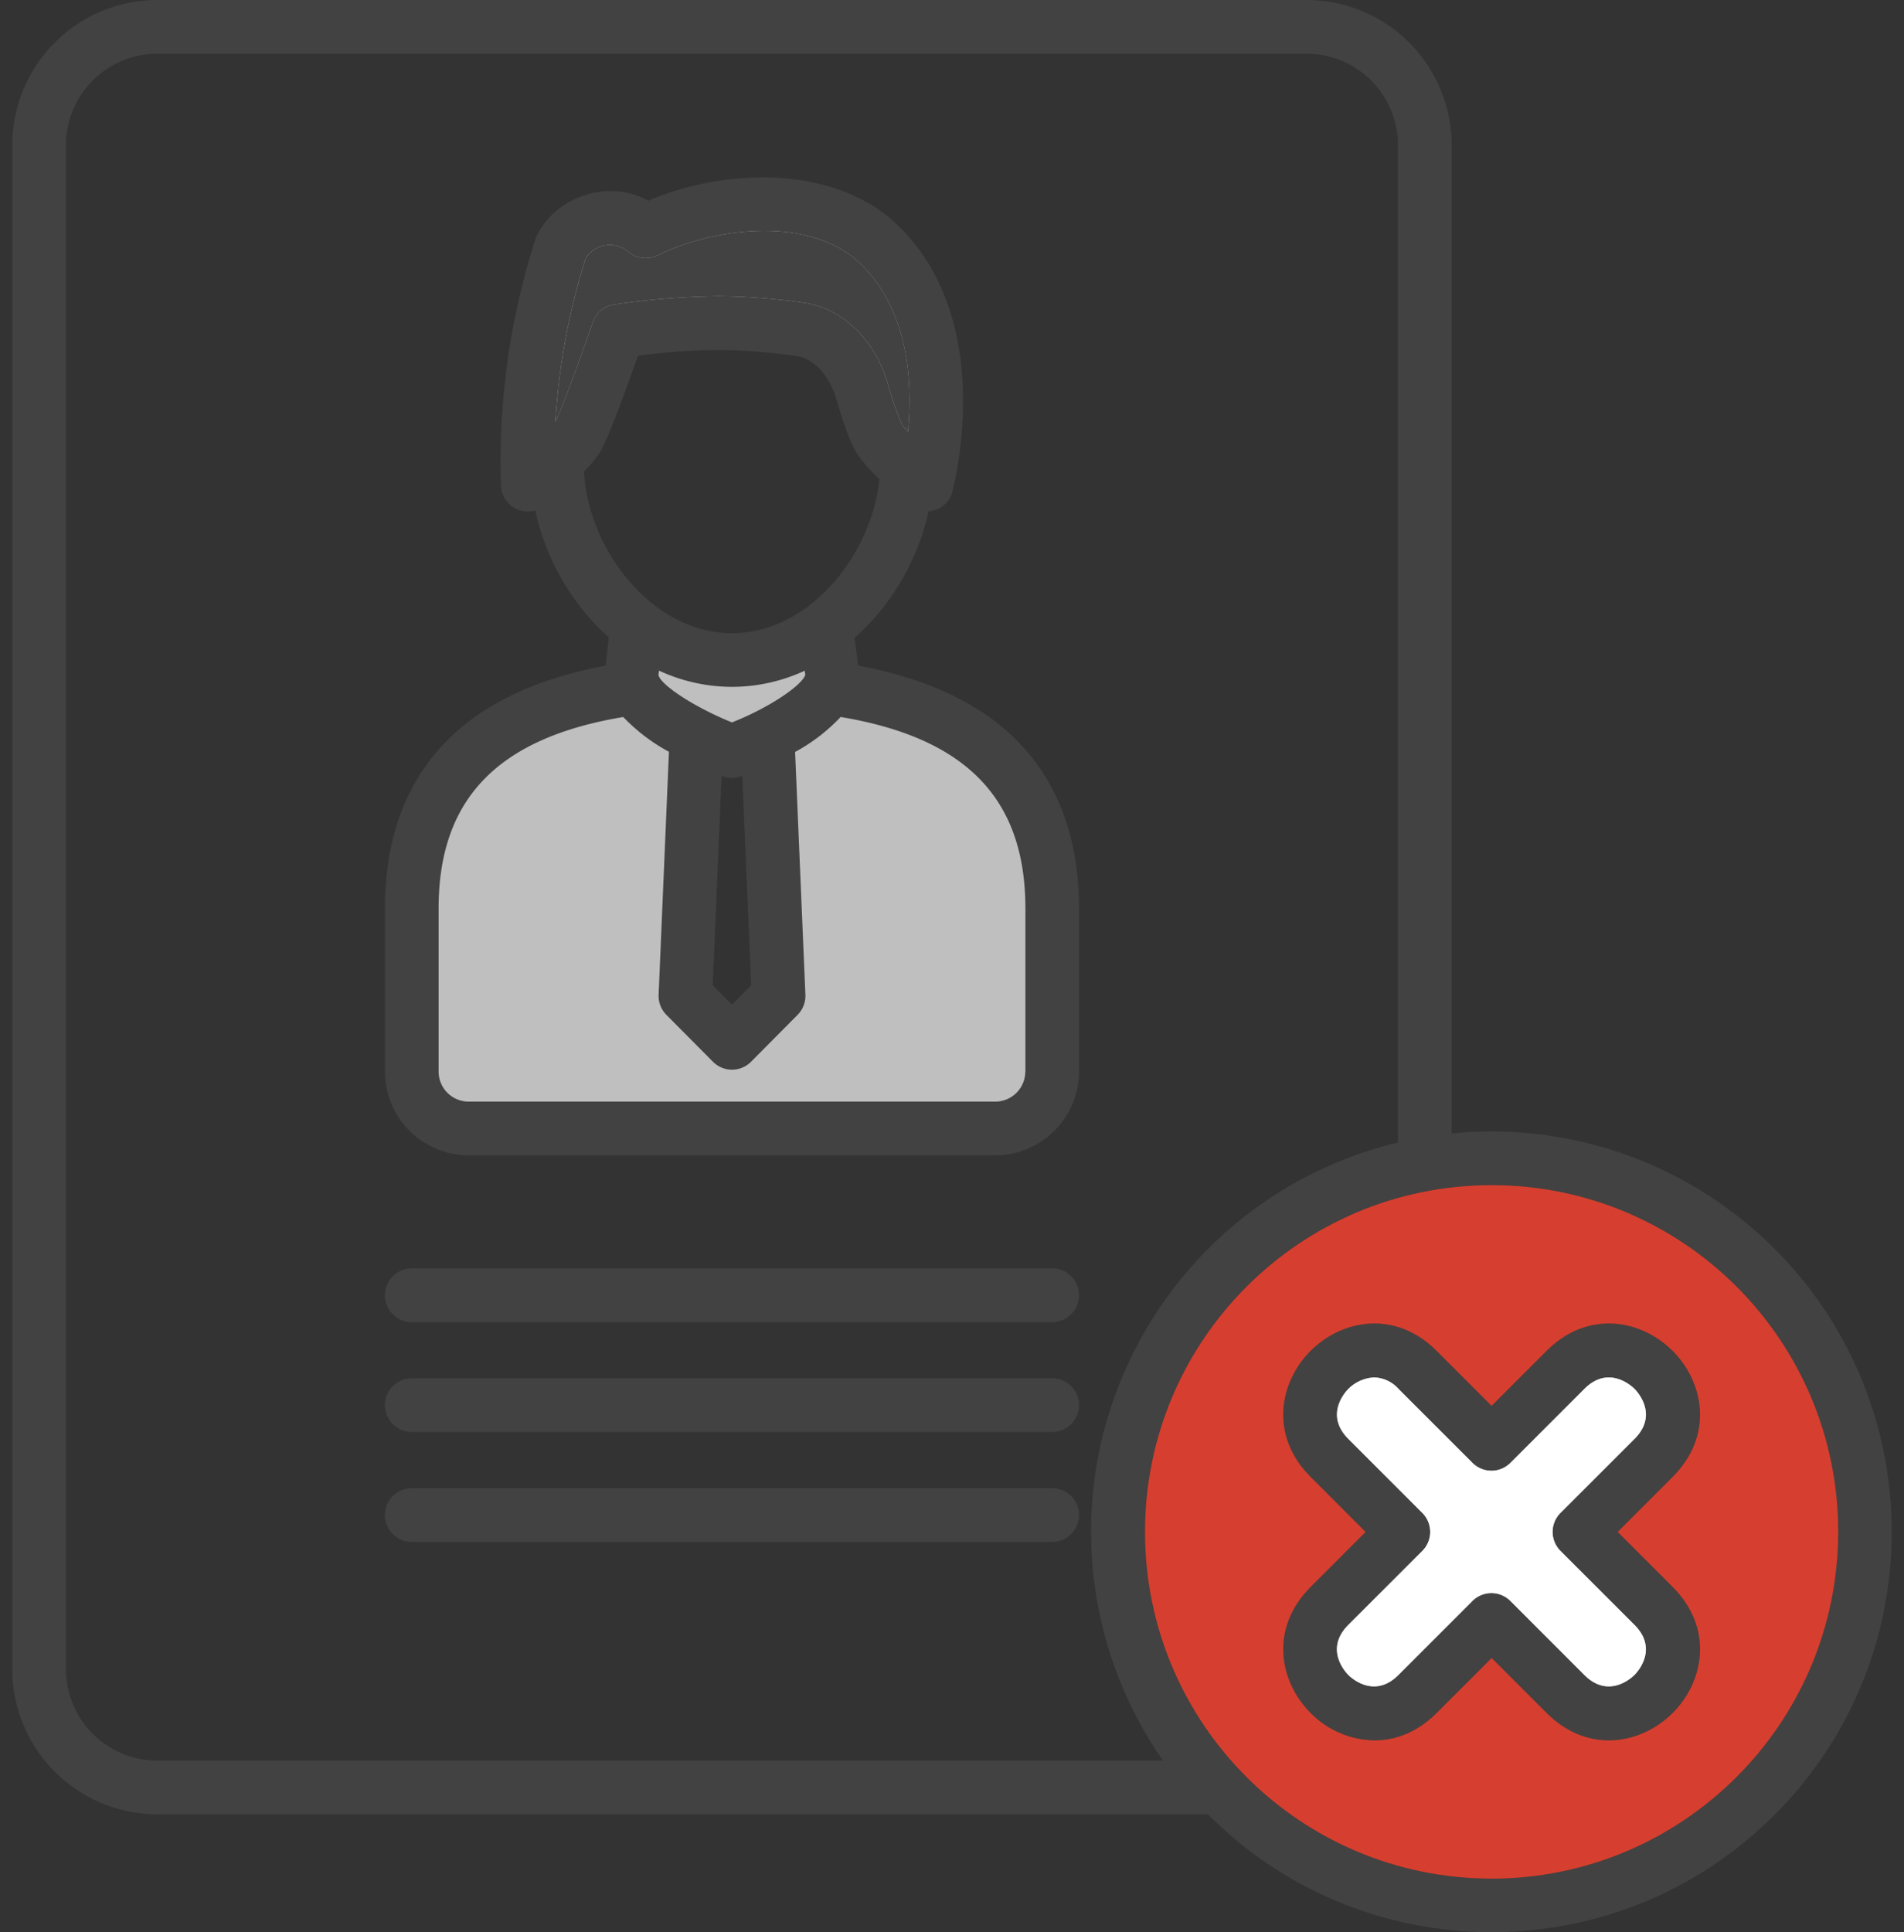<svg fill="none" height="70" width="69" xmlns="http://www.w3.org/2000/svg"><rect width="100%" height="100%" fill="#333333" stroke="none"/><path d="M59.921 58.181c2.128 2.127-1.063 5.317-3.19 3.19l-2.68-2.68-2.68 2.682c-2.128 2.127-5.317-1.063-3.19-3.19l2.68-2.68-2.68-2.681c-2.128-2.127 1.062-5.318 3.19-3.19l2.681 2.68 2.68-2.68c2.128-2.128 5.317 1.063 3.19 3.19l-2.68 2.68 2.68 2.68zm-29.774-33.63c.001-.019.005-.037.007-.056l-.235-1.736a5.392 5.392 0 01-6.821-.026l-.2 1.762c0 .02.003.037.004.057-4.613.782-7.945 3.262-7.945 8.384v5.888c0 1.136.921 2.057 2.056 2.057h19.024c1.135 0 2.056-.92 2.056-2.057v-5.888c0-5.124-3.333-7.603-7.948-8.385zM26.526 37.79l-1.682-1.694.552-9.705c.63.206 1.13.311 1.13.311.382-.082.758-.183 1.13-.304l.55 9.7-1.68 1.694zM19.15 17.63a25.228 25.228 0 011.168-8.47c.278-.88 1.871-1.725 3.097-.678 2.33-1.163 6.31-1.646 8.49.535 2.304 2.304 2.274 5.98 1.65 8.614 0 0-1.367-1.12-1.674-1.614-.214-.341-.457-1.08-.659-1.773-.313-1.08-1.132-2.073-2.247-2.224-2.531-.345-4.068-.26-6.56.065 0 0-1.089 3.154-1.467 3.84-.298.543-1.796 1.706-1.796 1.706z" fill="#bfbfbf"/><path d="M36.531 26.525c-1.308-1.174-3.133-1.983-5.43-2.412l-.135-1c.277-.247.538-.51.78-.79a8.727 8.727 0 001.905-3.799.955.955 0 00.872-.742c.343-1.449 1.219-6.419-1.913-9.55-2.255-2.256-6.249-2.178-9.115-.962a2.904 2.904 0 00-2.195-.231c-.924.264-1.68.942-1.929 1.728a26.237 26.237 0 00-1.214 8.825.97.97 0 001.24.9 8.717 8.717 0 001.911 3.832c.235.273.488.528.754.767l-.115 1.023c-2.27.425-4.078 1.221-5.381 2.372-1.736 1.532-2.615 3.696-2.615 6.427v5.907a3.037 3.037 0 003.034 3.035h19.083a3.037 3.037 0 003.035-3.035v-5.907c0-2.707-.864-4.857-2.57-6.387zM21.225 9.352a1.04 1.04 0 011.546-.233.972.972 0 001.067.13c1.95-.972 5.534-1.506 7.395.355 1.709 1.71 1.842 4.261 1.673 6.036a1.714 1.714 0 01-.185-.217c-.047-.075-.226-.408-.551-1.534-.46-1.587-1.66-2.734-3.057-2.925a22.752 22.752 0 00-3.104-.233c-1.25.017-2.497.115-3.732.297a.972.972 0 00-.794.648c-.387 1.124-1.072 3.019-1.355 3.605.12-2.014.49-4.005 1.098-5.929zm-.06 7.723c.238-.225.445-.48.617-.759.318-.576.985-2.427 1.34-3.432 2.067-.25 3.498-.294 5.728.01.723.099 1.25.844 1.45 1.538.383 1.319.623 1.786.77 2.022.232.328.5.628.798.898-.258 2.69-2.5 5.587-5.341 5.587-2.939 0-5.236-3.1-5.362-5.864zm5.36 7.809a6.308 6.308 0 002.638-.585l.02.149c-.12.379-1.28 1.178-2.656 1.724-1.3-.524-2.554-1.324-2.665-1.71l.02-.166c.828.385 1.73.585 2.642.588zm.697 10.813l-.696.701-.698-.701.322-7.587.043.017a.97.97 0 00.658.001l.048-.018zm9.934 3.123a1.09 1.09 0 01-1.09 1.09H16.985a1.09 1.09 0 01-1.09-1.09v-5.906c0-3.96 2.132-6.177 6.692-6.938.481.504 1.04.93 1.655 1.26l-.374 8.804a.973.973 0 00.282.727l1.687 1.699a.974.974 0 001.376.005l.005-.005 1.687-1.7a.976.976 0 00.282-.726l-.373-8.798a6.512 6.512 0 001.65-1.267c4.566.762 6.696 2.976 6.696 6.939v5.906zm1.945 8.105a.972.972 0 01-.972.973H14.922a.972.972 0 110-1.946H38.13c.538 0 .973.435.973.973zm0 3.98a.972.972 0 01-.972.973H14.922a.972.972 0 110-1.945H38.13c.538 0 .973.435.973.973zm0 3.983a.972.972 0 01-.972.973H14.922a.972.972 0 110-1.946H38.13c.538 0 .973.435.973.973zM54.05 40.993c-.486 0-.968.024-1.443.072V5.257A5.261 5.261 0 0047.349 0H5.702A5.262 5.262 0 00.445 5.256v55.216a5.261 5.261 0 005.257 5.256h38.07c5.652 5.678 14.836 5.699 20.512.046 5.677-5.65 5.698-14.835.046-20.51a14.503 14.503 0 00-10.282-4.272zM5.702 63.785a3.314 3.314 0 01-3.311-3.313V5.256a3.314 3.314 0 013.31-3.31H47.35a3.315 3.315 0 013.311 3.31v36.137c-7.786 1.866-12.585 9.692-10.72 17.48a14.511 14.511 0 002.206 4.912zm48.347 4.276c-6.937 0-12.562-5.624-12.562-12.562s5.625-12.562 12.562-12.562S66.611 48.562 66.611 55.5c-.008 6.935-5.627 12.554-12.562 12.562zm6.559-19.12c-1.134-1.134-3.067-1.5-4.566 0l-1.994 1.994-1.993-1.994c-1.499-1.5-3.432-1.134-4.565 0s-1.5 3.067 0 4.566l1.993 1.994-1.992 1.994c-1.5 1.499-1.134 3.43 0 4.565a3.31 3.31 0 002.313.992c.762 0 1.555-.293 2.253-.992l1.994-1.992 1.994 1.992c1.499 1.5 3.43 1.134 4.565 0s1.5-3.066 0-4.565L58.616 55.5l1.994-1.994c1.498-1.5 1.134-3.43 0-4.566zm-1.375 3.19l-2.681 2.68a.974.974 0 000 1.376l2.681 2.68c.883.883.094 1.722 0 1.815s-.932.882-1.814 0L54.737 58a.974.974 0 00-1.376 0l-2.681 2.682c-.882.882-1.722.093-1.815 0s-.882-.932 0-1.815l2.682-2.68a.974.974 0 000-1.376l-2.68-2.68c-.883-.882-.094-1.721 0-1.815.248-.247.58-.394.93-.414.34.012.66.16.884.414l2.682 2.682c.38.38.996.38 1.375 0l2.682-2.682c.882-.88 1.722-.093 1.815 0s.88.933 0 1.815z" fill="#424242"/><path d="M21.225 9.353a1.04 1.04 0 011.547-.234.972.972 0 001.067.13c1.95-.972 5.534-1.505 7.395.355 1.709 1.71 1.842 4.262 1.672 6.036a1.714 1.714 0 01-.184-.217c-.048-.075-.227-.408-.552-1.534-.46-1.586-1.66-2.734-3.057-2.925a22.768 22.768 0 00-3.104-.233 28.18 28.18 0 00-3.732.297.971.971 0 00-.793.648c-.388 1.124-1.073 3.02-1.355 3.606.12-2.015.489-4.006 1.098-5.93z" fill="#424242"/><path d="M59.231 52.131l-2.682 2.68a.973.973 0 000 1.376l2.682 2.68c.882.883.093 1.722 0 1.815s-.932.882-1.815 0L54.735 58a.973.973 0 00-1.376 0l-2.682 2.682c-.882.882-1.721.093-1.814 0s-.882-.932 0-1.815l2.682-2.68a.973.973 0 000-1.375l-2.68-2.68c-.883-.883-.094-1.722 0-1.815.248-.248.58-.395.93-.414.34.01.659.16.884.414l2.682 2.681c.379.38.996.38 1.375 0l2.682-2.681c.882-.881 1.721-.093 1.814 0 .094.093.881.932 0 1.814z" fill="#fff"/><path d="M54.054 68.06c-6.937 0-12.562-5.624-12.562-12.561 0-6.938 5.625-12.563 12.562-12.563S66.616 48.561 66.616 55.5c-.008 6.934-5.627 12.553-12.562 12.562zm6.558-19.12c-1.133-1.133-3.066-1.499-4.565 0l-1.994 1.994-1.993-1.994c-1.499-1.499-3.432-1.133-4.565 0s-1.5 3.067 0 4.566l1.993 1.994-1.992 1.994c-1.5 1.5-1.134 3.43 0 4.566.61.622 1.44.978 2.313.992.762 0 1.555-.293 2.253-.992l1.994-1.993 1.994 1.993c1.499 1.499 3.43 1.133 4.565 0s1.5-3.067 0-4.566L58.621 55.5l1.994-1.994c1.498-1.5 1.134-3.43 0-4.566z" fill="#d63f2f"/></svg>